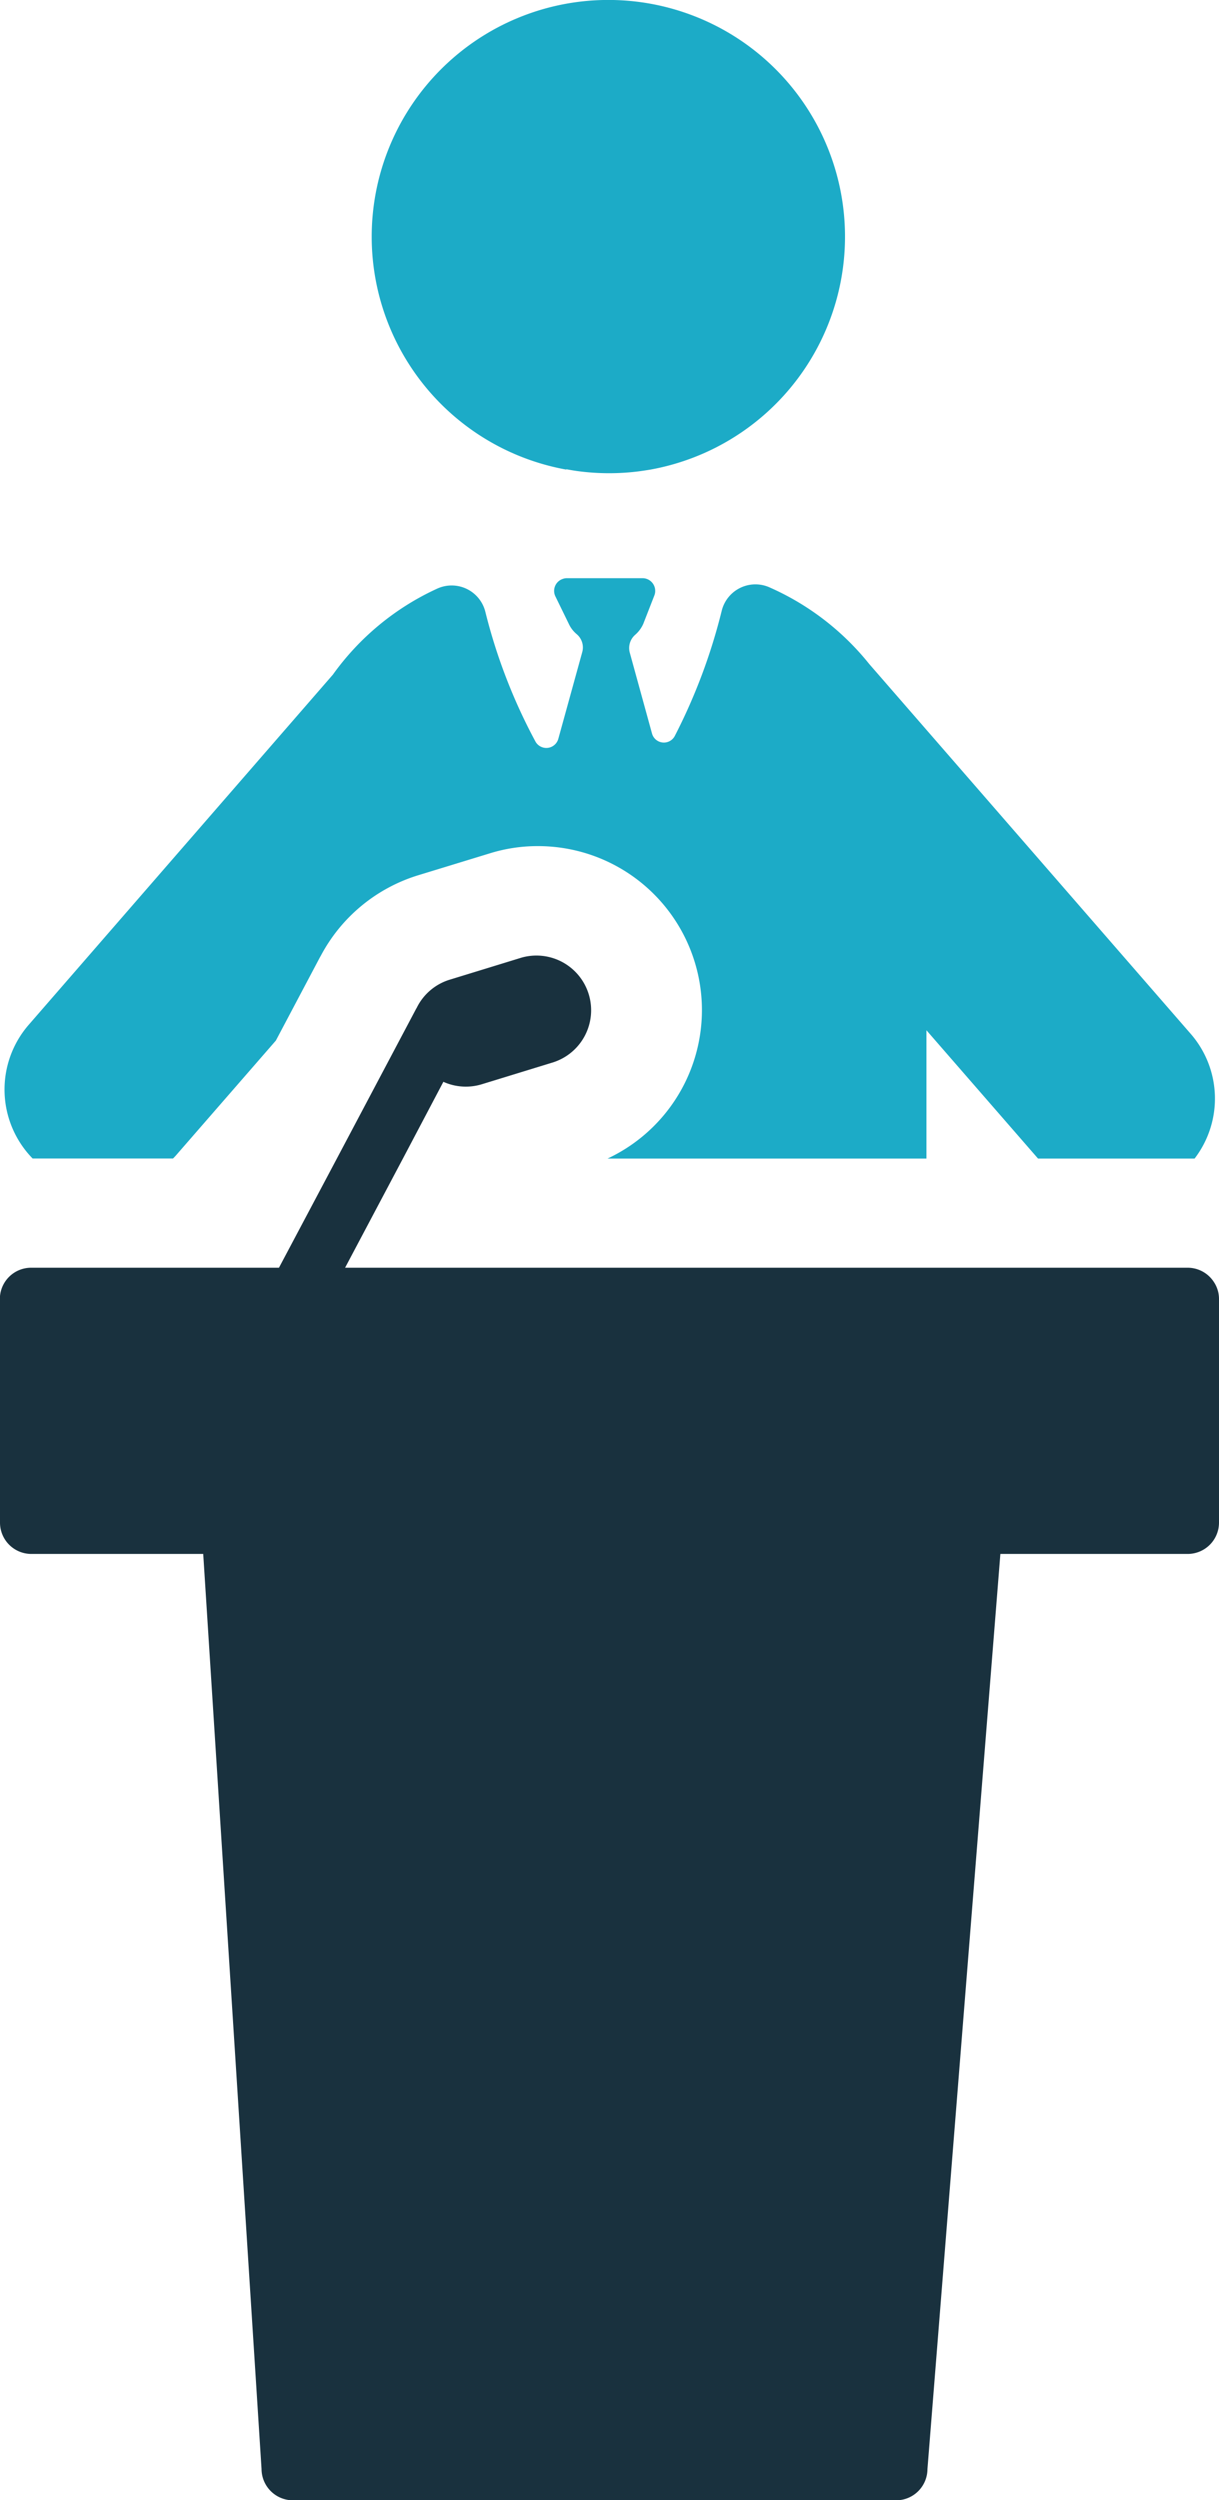 <?xml version="1.0" encoding="UTF-8"?>
<svg xmlns="http://www.w3.org/2000/svg" width="18.121" height="37.157" viewBox="0 0 18.121 37.157">
  <g id="Speaking" transform="translate(-150 -319.926)">
    <path id="Path_4827" data-name="Path 4827" d="M155.217,365.278l-4.518,5.2a1.467,1.467,0,0,0,.061,1.984h2.087c.02-.02.041-.042.061-.066l1.468-1.687.652-1.232.017-.03a2.451,2.451,0,0,1,1.441-1.193l1.069-.327a2.385,2.385,0,0,1,.714-.108,2.437,2.437,0,0,1,1.037,4.644h4.741v-1.907l1.659,1.907h2.227c.032,0,.065,0,.1,0a1.465,1.465,0,0,0-.055-1.851l-4.782-5.5a3.933,3.933,0,0,0-1.492-1.143.516.516,0,0,0-.7.351,8.524,8.524,0,0,1-.7,1.866.183.183,0,0,1-.337-.042l-.33-1.2a.261.261,0,0,1,.081-.266.466.466,0,0,0,.12-.163L160,364.1a.189.189,0,0,0-.08-.238h0a.189.189,0,0,0-.093-.025H158.7a.183.183,0,0,0-.062.012h0a.187.187,0,0,0-.107.258l.2.41a.438.438,0,0,0,.111.147l.008.007a.258.258,0,0,1,.08.266l-.356,1.29a.185.185,0,0,1-.337.042,8.273,8.273,0,0,1-.747-1.932.516.516,0,0,0-.713-.346,3.907,3.907,0,0,0-1.556,1.283Z" transform="translate(-0.275 -35.318)" fill="#1cabc7"></path>
    <path id="Path_4828" data-name="Path 4828" d="M181.2,326.9h0c.068.013.135.024.2.032a3.515,3.515,0,0,0,.87,0c.06-.008.12-.017.18-.027h0a3.518,3.518,0,1,0-1.253,0Z" transform="translate(-22.78 0)" fill="#1cabc7"></path>
    <path id="Path_4829" data-name="Path 4829" d="M150,400.871a.466.466,0,0,0,.465.464h2.556l.867,13.6a.467.467,0,0,0,.465.465h8.97a.466.466,0,0,0,.464-.465l1.084-13.6h2.785a.466.466,0,0,0,.465-.464v-3.324a.454.454,0,0,0-.077-.255.465.465,0,0,0-.389-.211H155.13l.861-1.625.6-1.138a.812.812,0,0,0,.569.037l1.071-.329a.813.813,0,0,0-.477-1.554l-1.071.329a.81.81,0,0,0-.487.415.131.131,0,0,1-.009.015l-1.178,2.225-.862,1.625h-3.684a.465.465,0,0,0-.465.465v3.324Z" transform="translate(0 -58.314)" fill="#19313e"></path>
  </g>
</svg>
